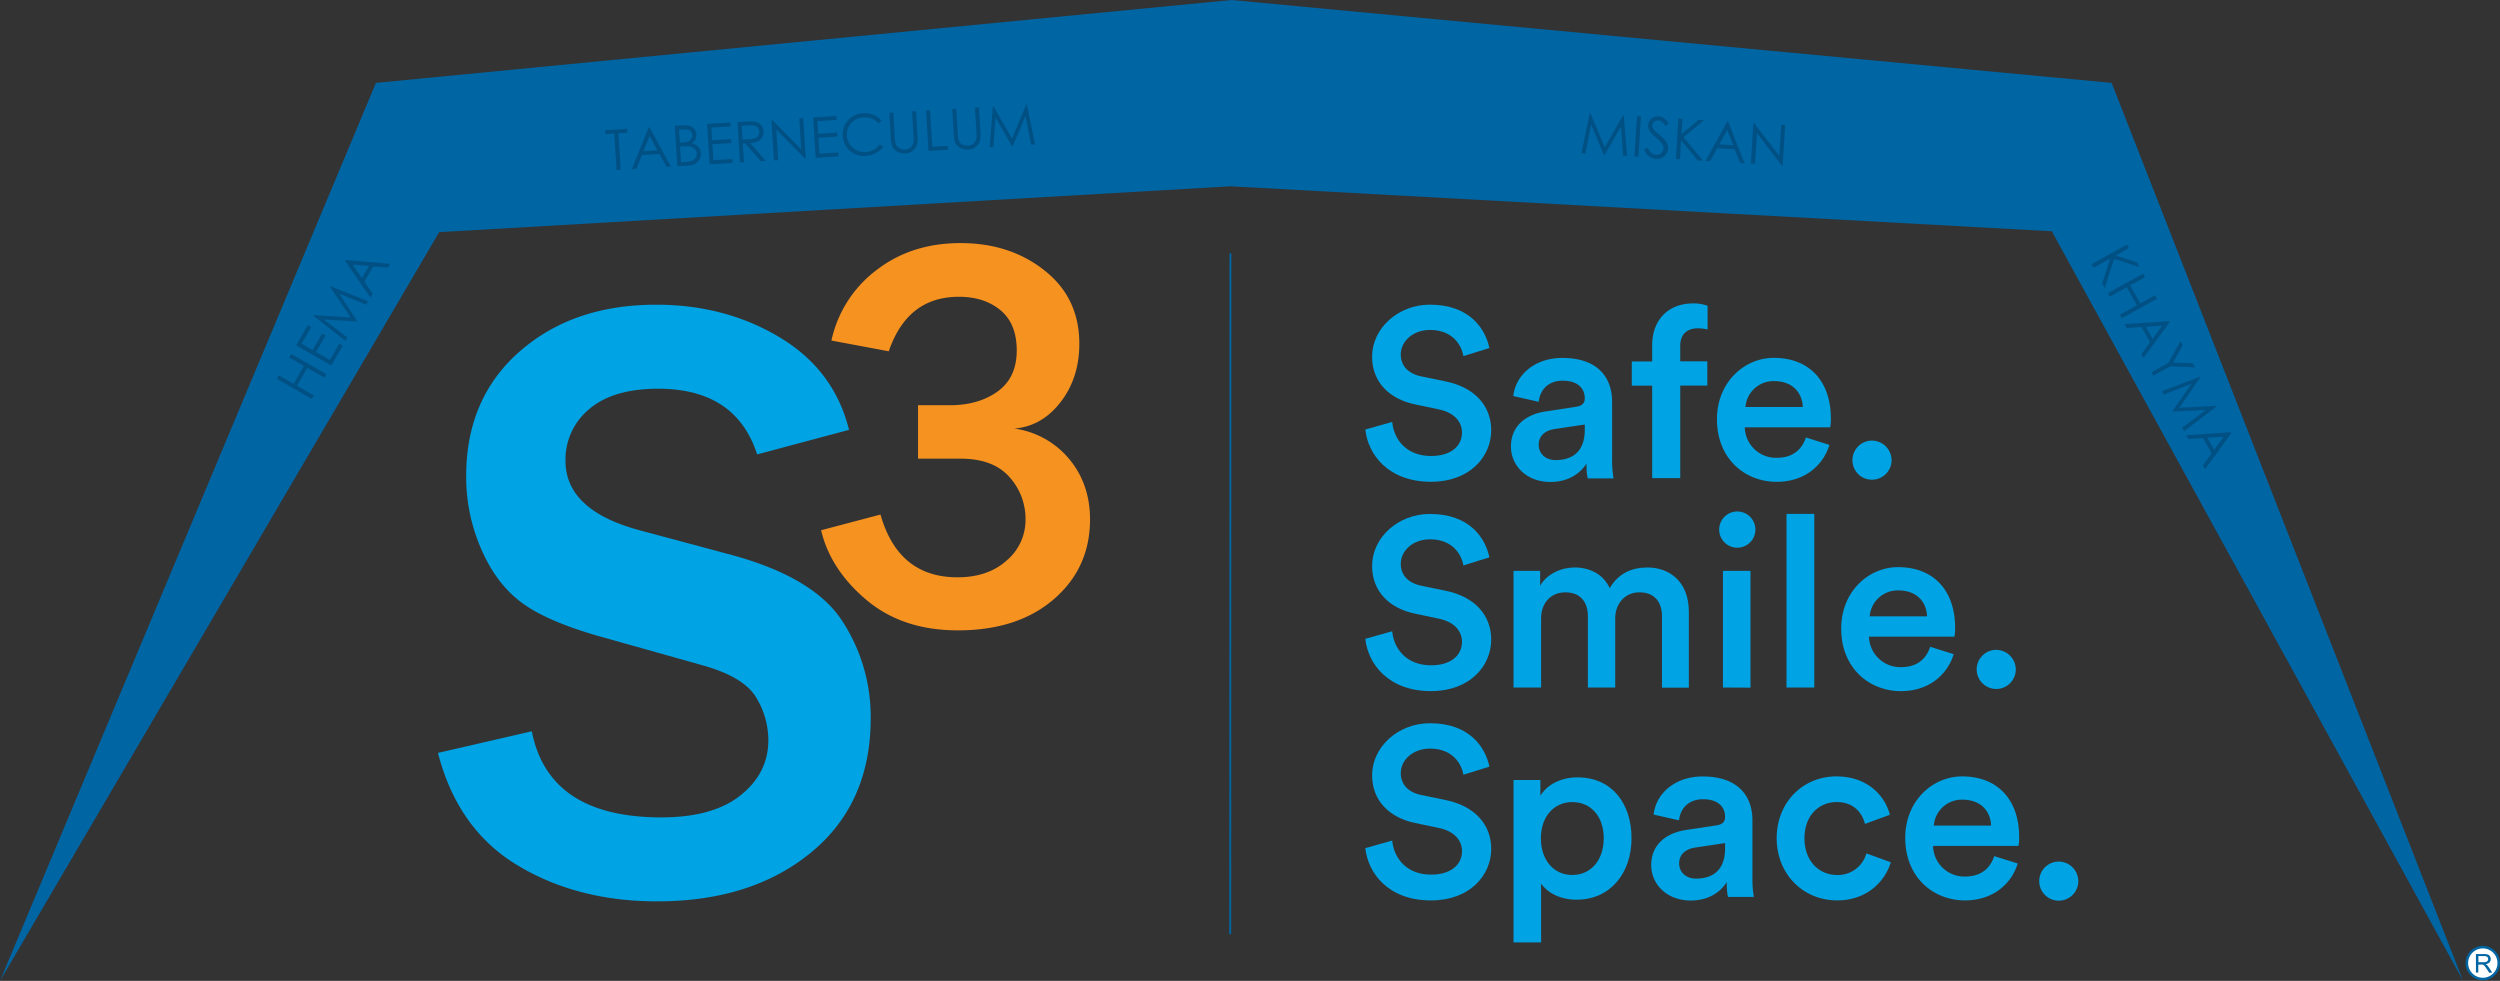 <?xml version="1.0" encoding="UTF-8"?> <svg xmlns="http://www.w3.org/2000/svg" id="Updated_Vector" data-name="Updated Vector" viewBox="0 0 989.56 388.25"><rect x="0" y="0" width="989.56" height="388.25" fill="#333333" stroke="none"/><path d="M641.79,280.87c-.66-4.18-4.17-10.35-13.2-10.35-6.83,0-11.58,4.55-11.58,9.68,0,4.27,2.66,7.5,7.88,8.64l9.69,2c11.87,2.37,18.23,9.87,18.23,19.36,0,10.44-8.45,20.41-23.83,20.41-17.09,0-25-11-26-20.7l10.64-3c.66,7,5.69,13.48,15.38,13.48,8.06,0,12.24-4.09,12.24-9.31,0-4.36-3.23-7.88-9-9.11l-9.49-2c-10.25-2.09-17.09-8.83-17.09-18.89,0-11.3,10.35-20.6,22.88-20.6,15.86,0,22,9.68,23.55,17.18Z" transform="translate(-62.55 -57.05)" style="fill:#00a3e3"></path><path d="M661.64,329.19V283h10.54v5.89c2.66-4.75,8.45-7.22,13.67-7.22,6.07,0,11.39,2.76,13.86,8.17,3.61-6.08,9-8.17,15-8.17,8.36,0,16.33,5.32,16.33,17.57v30H720.41V301c0-5.41-2.76-9.49-8.93-9.49-5.79,0-9.59,4.56-9.59,10.25v27.44H691.07V301c0-5.32-2.66-9.49-8.93-9.49-5.88,0-9.58,4.36-9.58,10.25v27.44Z" transform="translate(-62.55 -57.05)" style="fill:#00a3e3"></path><path d="M749.94,259.51a7.17,7.17,0,1,1,0,14.33,7.17,7.17,0,0,1,0-14.33Zm-5.41,69.68V283h10.91v46.24Z" transform="translate(-62.55 -57.05)" style="fill:#00a3e3"></path><path d="M769.69,329.19V260.46h11v68.73Z" transform="translate(-62.55 -57.05)" style="fill:#00a3e3"></path><path d="M835.87,316c-2.48,8.07-9.78,14.62-20.89,14.62-12.54,0-23.64-9.11-23.64-24.77,0-14.63,10.82-24.31,22.5-24.31,14.24,0,22.59,9.4,22.59,24a16.83,16.83,0,0,1-.28,3.51h-33.8A12.38,12.38,0,0,0,815,321.12c6.64,0,10.06-3.51,11.58-8.07Zm-10.55-15c-.18-5.41-3.79-10.25-11.39-10.25A11.1,11.1,0,0,0,802.63,301Z" transform="translate(-62.55 -57.05)" style="fill:#00a3e3"></path><path d="M852.67,314.28a7.82,7.82,0,0,1,7.78,7.79,7.74,7.74,0,1,1-7.78-7.79Z" transform="translate(-62.55 -57.05)" style="fill:#00a3e3"></path><path d="M641.79,198c-.66-4.18-4.17-10.35-13.2-10.35-6.83,0-11.58,4.56-11.58,9.69,0,4.27,2.66,7.5,7.88,8.64l9.69,2c11.87,2.37,18.23,9.87,18.23,19.37,0,10.44-8.45,20.4-23.83,20.4-17.09,0-25-11-26-20.69l10.64-3c.66,7,5.69,13.48,15.38,13.48,8.06,0,12.24-4.08,12.24-9.3,0-4.37-3.23-7.88-9-9.11l-9.49-2c-10.25-2.09-17.09-8.83-17.09-18.89,0-11.3,10.35-20.6,22.88-20.6,15.86,0,22,9.68,23.55,17.18Z" transform="translate(-62.55 -57.05)" style="fill:#00a3e3"></path><path d="M674.55,219.87l11.87-1.81c2.66-.38,3.42-1.71,3.42-3.32,0-3.89-2.66-7-8.74-7-5.78,0-9,3.71-9.49,8.36l-10.06-2.28c.85-8,8.07-15.09,19.46-15.09,14.24,0,19.65,8.06,19.65,17.27v23a42.28,42.28,0,0,0,.57,7.4H691a25.44,25.44,0,0,1-.47-5.88c-2.19,3.51-6.75,7.3-14.25,7.3-9.68,0-15.66-6.64-15.66-14C660.6,225.56,666.68,221,674.55,219.87Zm15.29,7.31v-2.09l-12.06,1.8c-3.42.57-6.17,2.47-6.17,6.27,0,3.13,2.37,6,6.74,6C684.52,239.14,689.84,236.2,689.84,227.18Z" transform="translate(-62.55 -57.05)" style="fill:#00a3e3"></path><path d="M727.63,194v6.08h10.72v9.59H727.63v36.64H716.52V209.71h-8.07v-9.59h8.07v-6.36c0-10.35,6.64-16.61,16.14-16.61a15.87,15.87,0,0,1,5.79.94v9.4a14.16,14.16,0,0,0-4-.47C731.52,187,727.63,188.35,727.63,194Z" transform="translate(-62.55 -57.05)" style="fill:#00a3e3"></path><path d="M786.68,233.16c-2.47,8.07-9.78,14.61-20.88,14.61-12.54,0-23.64-9.11-23.64-24.77,0-14.62,10.82-24.3,22.5-24.3,14.24,0,22.59,9.4,22.59,24a16.83,16.83,0,0,1-.28,3.51h-33.8a12.37,12.37,0,0,0,12.63,12.05c6.64,0,10.06-3.51,11.58-8.06Zm-10.54-15c-.19-5.41-3.79-10.26-11.39-10.26a11.11,11.11,0,0,0-11.3,10.26Z" transform="translate(-62.55 -57.05)" style="fill:#00a3e3"></path><path d="M803.49,231.45a7.82,7.82,0,0,1,7.79,7.78,7.73,7.73,0,0,1-7.79,7.69,7.65,7.65,0,0,1-7.69-7.69A7.74,7.74,0,0,1,803.49,231.45Z" transform="translate(-62.55 -57.05)" style="fill:#00a3e3"></path><path d="M641.79,363.7c-.66-4.17-4.17-10.34-13.19-10.34-6.83,0-11.59,4.55-11.59,9.68,0,4.27,2.67,7.5,7.89,8.64l9.68,2c11.87,2.38,18.23,9.88,18.23,19.37,0,10.44-8.45,20.41-23.83,20.41-17.09,0-25-11-26-20.7l10.64-3c.66,7,5.69,13.48,15.38,13.48,8.07,0,12.25-4.08,12.25-9.31,0-4.37-3.23-7.88-9-9.11l-9.49-2c-10.25-2.09-17.09-8.83-17.09-18.89,0-11.31,10.35-20.61,22.88-20.61,15.86,0,22,9.69,23.55,17.19Z" transform="translate(-62.55 -57.05)" style="fill:#00a3e3"></path><path d="M661.64,430.07V365.79h10.64v6.27c2.27-4,7.59-7.31,14.71-7.31,13.67,0,21.36,10.44,21.36,24.11,0,13.86-8.45,24.31-21.74,24.31-6.64,0-11.68-2.85-14.05-6.37v23.27Zm23.26-55.54c-7.21,0-12.43,5.7-12.43,14.33,0,8.83,5.22,14.53,12.43,14.53s12.44-5.7,12.44-14.53C697.34,380.23,692.3,374.53,684.9,374.53Z" transform="translate(-62.55 -57.05)" style="fill:#00a3e3"></path><path d="M730.1,385.54l11.87-1.8c2.65-.38,3.41-1.71,3.41-3.33,0-3.89-2.66-7-8.73-7-5.79,0-9,3.7-9.5,8.35l-10.06-2.28c.86-8,8.07-15.09,19.46-15.09,14.24,0,19.65,8.07,19.65,17.28v23a42.58,42.58,0,0,0,.57,7.41H746.52a26.27,26.27,0,0,1-.47-5.89c-2.19,3.52-6.75,7.31-14.25,7.31-9.68,0-15.66-6.65-15.66-14C716.14,391.24,722.22,386.68,730.1,385.54Zm15.28,7.31v-2.09l-12,1.8c-3.42.58-6.18,2.47-6.18,6.27,0,3.14,2.37,6,6.74,6C740.06,404.81,745.38,401.87,745.38,392.85Z" transform="translate(-62.55 -57.05)" style="fill:#00a3e3"></path><path d="M776.81,388.86c0,9.3,6,14.53,12.91,14.53a11.67,11.67,0,0,0,11.59-8.55l9.68,3.52c-2.18,7.21-9.12,15.09-21.27,15.09-13.57,0-23.92-10.54-23.92-24.59,0-14.24,10.35-24.49,23.64-24.49,12.43,0,19.27,7.78,21.17,15.19l-9.88,3.61c-1-4.08-4.17-8.64-11.2-8.64C782.8,374.53,776.81,379.56,776.81,388.86Z" transform="translate(-62.55 -57.05)" style="fill:#00a3e3"></path><path d="M861.22,398.83c-2.47,8.07-9.78,14.62-20.89,14.62-12.53,0-23.64-9.11-23.64-24.78,0-14.62,10.82-24.3,22.5-24.3,14.24,0,22.59,9.4,22.59,24a16.83,16.83,0,0,1-.28,3.51H827.7A12.38,12.38,0,0,0,840.33,404c6.65,0,10.06-3.52,11.58-8.07Zm-10.55-15c-.18-5.41-3.79-10.25-11.38-10.25A11.11,11.11,0,0,0,828,383.83Z" transform="translate(-62.55 -57.05)" style="fill:#00a3e3"></path><path d="M877.42,398.08a7.81,7.81,0,0,1,7.78,7.78,7.74,7.74,0,1,1-7.78-7.78Z" transform="translate(-62.55 -57.05)" style="fill:#00a3e3"></path><path d="M235.9,355.07l37.15-8.56q6.69,34.08,51.3,34.08,20.37,0,31.32-8.73t11-21.65a32.28,32.28,0,0,0-5-17.38q-5-8-21.3-12.51l-40.57-11.41Q279,303,269,295.56t-15.93-21.07a71.31,71.31,0,0,1-6-29q0-30.72,21.14-49.28t54.09-18.55q27.35,0,48.89,12.93t27.43,36.6l-36.37,9.73q-8.4-26-39.17-26-17.88,0-27.29,8.06a25.78,25.78,0,0,0-9.4,20.48q0,19.65,29.54,27.54L352,276.67q32.79,8.91,44,26.27A69.43,69.43,0,0,1,407.2,341.3q0,33.75-23.55,53.14t-61,19.39q-31.56,0-55.26-14.27T235.9,355.07Z" transform="translate(-62.55 -57.05)" style="fill:#00a3e3"></path><line x1="487.03" y1="100.27" x2="486.95" y2="369.75" style="fill:none;stroke:#0065a3;stroke-miterlimit:10;stroke-width:0.75px"></line><path d="M425.93,238.6V217.45h12.61q11.31,0,18.88-5.44T465,195.77q0-10.58-6.41-15.91t-16.49-5.34q-20.38,0-27.75,21.58l-22.7-4.25a47.4,47.4,0,0,1,17.7-27.79q13.88-10.8,33.45-10.79T476,164.11q13.77,10.84,13.77,29,0,13.51-7.41,23.1t-18.32,10.47a34.32,34.32,0,0,1,21.75,12.09q8.22,9.91,8.22,23.87,0,19.19-14.28,31.55t-38,12.37q-21.88,0-36.17-12t-18-27.63l23.51-6.21q7.06,24.84,30.47,24.84,12.1,0,19.53-6.7a21,21,0,0,0,7.41-16.18,24.67,24.67,0,0,0-6.4-16.84q-6.42-7.25-19.33-7.24Z" transform="translate(-62.55 -57.05)" style="fill:#f69220"></path><polygon points="0 388.25 148.81 32.81 487.48 0 835.84 32.81 974.95 388.25 812.15 91.54 487.04 73.74 173.84 91.89 0 388.25" style="fill:#0065a3"></polygon><path d="M302.14,110.13l-.09-1.57,8.77-.54.1,1.57-3.58.22.89,14.45-1.63.1-.89-14.45Z" transform="translate(-62.55 -57.05)" style="fill:#005084"></path><path d="M319.68,107.48,328.12,123l-1.73.11L323.55,118l-6.9.43-2.17,5.42-1.79.11,6.59-16.48Zm0,3.42-2.39,6,5.48-.34Z" transform="translate(-62.55 -57.05)" style="fill:#005084"></path><path d="M329.67,106.87l3.16-.19a7.43,7.43,0,0,1,2.95.27,3.53,3.53,0,0,1,1.7,1.29,3.78,3.78,0,0,1,.72,2,3.71,3.71,0,0,1-.39,2,3.92,3.92,0,0,1-1.44,1.51,6.22,6.22,0,0,1,2,.88,4.12,4.12,0,0,1,1.13,1.32,4.26,4.26,0,0,1,.48,1.74,4.32,4.32,0,0,1-1.21,3.34,5.28,5.28,0,0,1-3.7,1.57l-4.4.27Zm1.66,1.47.32,5.13.91,0A7.13,7.13,0,0,0,335,113a2.6,2.6,0,0,0,1.55-2.56,2.08,2.08,0,0,0-.88-1.68,3.8,3.8,0,0,0-2.48-.48Zm.42,6.74.37,6.14,2-.12a7,7,0,0,0,2.56-.5,3,3,0,0,0,1.25-1.15,2.8,2.8,0,0,0,.4-1.61,2.72,2.72,0,0,0-.82-1.82,3.57,3.57,0,0,0-2-1,14.09,14.09,0,0,0-2.86,0Z" transform="translate(-62.55 -57.05)" style="fill:#005084"></path><path d="M342.44,106.09l9.18-.56.09,1.57-7.57.46.3,5,7.52-.46.09,1.57-7.51.46.38,6.29,7.52-.46.09,1.57-9.11.56Z" transform="translate(-62.55 -57.05)" style="fill:#005084"></path><path d="M354.47,105.35l3.19-.19a18.9,18.9,0,0,1,3.63,0,4.16,4.16,0,0,1,2.41,1.26,4.07,4.07,0,0,1,1.05,2.58,4.2,4.2,0,0,1-.48,2.34,3.8,3.8,0,0,1-1.66,1.61,8,8,0,0,1-3.12.71l6.21,7.08-2,.13-6.22-7.09-.9.06.45,7.43-1.6.1Zm1.7,1.47.33,5.45,2.76-.15a6.54,6.54,0,0,0,2.35-.45,2.38,2.38,0,0,0,1.14-1,2.73,2.73,0,0,0,.35-1.52,2.64,2.64,0,0,0-.53-1.44,2.46,2.46,0,0,0-1.2-.87,6.94,6.94,0,0,0-2.38-.14Z" transform="translate(-62.55 -57.05)" style="fill:#005084"></path><path d="M368.91,120.55l-1-16,.35,0,11.41,11.62-.75-12.27,1.58-.1,1,16-.36,0-11.31-11.48.74,12.13Z" transform="translate(-62.55 -57.05)" style="fill:#005084"></path><path d="M384.42,103.52l9.18-.56.1,1.57-7.58.46.31,5,7.51-.46.1,1.57-7.52.46.39,6.29,7.51-.46.1,1.57-9.12.56Z" transform="translate(-62.55 -57.05)" style="fill:#005084"></path><path d="M411.47,104.85l-1.21,1.05a7,7,0,0,0-2.63-1.91,7.22,7.22,0,0,0-3.26-.5,7,7,0,0,0-3.5,1.13,6.67,6.67,0,0,0-2.38,2.63,6.88,6.88,0,0,0-.68,3.54,6.59,6.59,0,0,0,2.31,4.77,7,7,0,0,0,5.19,1.65,7.13,7.13,0,0,0,5.46-3l1.33.88a8.11,8.11,0,0,1-2.85,2.54,9.38,9.38,0,0,1-3.95,1.08,8.25,8.25,0,0,1-9.18-8,7.89,7.89,0,0,1,2.1-6.06,8.47,8.47,0,0,1,6-2.78,9.13,9.13,0,0,1,4.11.64A7.89,7.89,0,0,1,411.47,104.85Z" transform="translate(-62.55 -57.05)" style="fill:#005084"></path><path d="M414.55,101.68l1.6-.1.59,9.67a19.72,19.72,0,0,0,.2,2.14,3.42,3.42,0,0,0,.65,1.55,3.3,3.3,0,0,0,1.41,1,4.29,4.29,0,0,0,1.84.32,3.85,3.85,0,0,0,1.51-.43,3.36,3.36,0,0,0,1.16-1,3.86,3.86,0,0,0,.63-1.49,12.06,12.06,0,0,0,0-2.51l-.59-9.67,1.59-.1.6,9.67a11.5,11.5,0,0,1-.21,3.49A4.65,4.65,0,0,1,424,116.6a4.85,4.85,0,0,1-3,1.17,6,6,0,0,1-3.38-.73,4.5,4.5,0,0,1-2-2.33,13,13,0,0,1-.49-3.36Z" transform="translate(-62.55 -57.05)" style="fill:#005084"></path><path d="M429.1,100.79l1.6-.1.88,14.47,6.17-.38.09,1.55-7.76.48Z" transform="translate(-62.55 -57.05)" style="fill:#005084"></path><path d="M439.46,100.16l1.59-.1.6,9.67a21.21,21.21,0,0,0,.19,2.14,3.65,3.65,0,0,0,.65,1.55,3.21,3.21,0,0,0,1.41,1,4.14,4.14,0,0,0,1.84.32,3.54,3.54,0,0,0,1.51-.43,3.33,3.33,0,0,0,1.16-1,3.86,3.86,0,0,0,.63-1.49,12.06,12.06,0,0,0,0-2.51l-.6-9.67,1.61-.1.59,9.67a12.26,12.26,0,0,1-.2,3.49,4.88,4.88,0,0,1-4.53,3.57,5.82,5.82,0,0,1-3.37-.72,4.44,4.44,0,0,1-2-2.34,12.62,12.62,0,0,1-.51-3.35Z" transform="translate(-62.55 -57.05)" style="fill:#005084"></path><path d="M454.25,115.33l1.31-16.16h.26l7.32,12.74,5.64-13.54H469l3.28,15.87-1.57.1L468.47,103l-5,11.8-.41,0-6.44-11.19-.86,11.63Z" transform="translate(-62.55 -57.05)" style="fill:#005084"></path><path d="M688.53,117.71l3.27-15.87h.26l5.72,13.54L705,102.64l.26,0,1.33,16.16-1.57-.1-.88-11.55-6.37,11.11-.41,0-5-11.89-2.28,11.45Z" transform="translate(-62.55 -57.05)" style="fill:#005084"></path><path d="M710.51,103l1.59.1-1,16-1.61-.09Z" transform="translate(-62.55 -57.05)" style="fill:#005084"></path><path d="M713.32,116.24l1.41-.74c.85,1.83,1.91,2.78,3.16,2.85a3.25,3.25,0,0,0,1.54-.28,2.74,2.74,0,0,0,1.14-.95,2.61,2.61,0,0,0,.45-1.31,2.75,2.75,0,0,0-.45-1.61,12.81,12.81,0,0,0-2.59-2.74,14,14,0,0,1-2.35-2.34,3.9,3.9,0,0,1-.7-2.5,3.6,3.6,0,0,1,.62-1.88,3.66,3.66,0,0,1,1.48-1.27,4.19,4.19,0,0,1,2-.37,4.36,4.36,0,0,1,2.09.69,7.07,7.07,0,0,1,2,2.19l-1.36.91a6.44,6.44,0,0,0-1.45-1.67,2.62,2.62,0,0,0-1.36-.47,2.19,2.19,0,0,0-1.62.5,1.86,1.86,0,0,0-.7,1.4,2.41,2.41,0,0,0,.15,1,3.85,3.85,0,0,0,.73,1.12c.2.21.86.79,2,1.72a11.49,11.49,0,0,1,2.69,2.91,4.55,4.55,0,0,1,.63,2.45,4.17,4.17,0,0,1-1.51,3,4.52,4.52,0,0,1-3.3,1.09,4.73,4.73,0,0,1-2.6-.94A7.12,7.12,0,0,1,713.32,116.24Z" transform="translate(-62.55 -57.05)" style="fill:#005084"></path><path d="M726.88,104l1.63.1-.37,6,6.77-5.62,2.16.13-8.13,6.72,7.75,9.34-2.14-.13L728,112.64l-.46,7.46-1.63-.1Z" transform="translate(-62.55 -57.05)" style="fill:#005084"></path><path d="M746.6,105.19l6.49,16.47-1.73-.11-2.2-5.42-6.89-.42-2.82,5.12-1.79-.11,8.54-15.56Zm-.41,3.39-3.1,5.63,5.48.33Z" transform="translate(-62.55 -57.05)" style="fill:#005084"></path><path d="M755.58,121.82l1-16,.35,0,9.91,12.93.75-12.28,1.58.1-1,16-.36,0L758,109.79l-.74,12.12Z" transform="translate(-62.55 -57.05)" style="fill:#005084"></path><path d="M172.13,207l.81-1.39,5.83,3.37,4.08-7.08L177,198.53l.81-1.39,13.89,8-.8,1.38-6.71-3.87-4.08,7.07,6.7,3.88L186,215Z" transform="translate(-62.55 -57.05)" style="fill:#005084"></path><path d="M179.78,193.75l4.6-8,1.36.78-3.8,6.58,4.36,2.51,3.76-6.52,1.36.79-3.76,6.52,5.46,3.15,3.76-6.52,1.36.79-4.56,7.9Z" transform="translate(-62.55 -57.05)" style="fill:#005084"></path><path d="M199.3,192l-12.75-10,.13-.22,14.67.93-8.18-12.18.13-.22,15,6-.79,1.36-10.73-4.36,7.1,10.65-.2.35-12.89-.81,9.23,7.15Z" transform="translate(-62.55 -57.05)" style="fill:#005084"></path><path d="M199.31,159.93l17.63,1.54-.86,1.5-5.83-.45-3.46,6,3.32,4.81-.89,1.55-10.11-14.59Zm2.85,1.88,3.66,5.29,2.74-4.75Z" transform="translate(-62.55 -57.05)" style="fill:#005084"></path><path d="M904.45,153.84l.79,1.43L900,158.19l8.38,2.69,1,1.89-10-3.25-3.71,11.55-1-1.86,3.12-9.78-6.54,3.62-.79-1.42Z" transform="translate(-62.55 -57.05)" style="fill:#005084"></path><path d="M910.83,165.37l.78,1.4L905.73,170l4,7.14,5.88-3.27.78,1.41-14,7.78-.78-1.4,6.77-3.76-4-7.15-6.77,3.76-.78-1.4Z" transform="translate(-62.55 -57.05)" style="fill:#005084"></path><path d="M921.42,184.47,911,198.8l-.84-1.52,3.39-4.77-3.35-6-5.83.38-.86-1.57,17.71-1.15ZM918.34,186l-6.41.4,2.66,4.8Z" transform="translate(-62.55 -57.05)" style="fill:#005084"></path><path d="M925.64,192.08l.9,1.62-3.8,6.8,7.75.32.9,1.62-9.79-.38-6.71,3.72-.77-1.39,6.71-3.71Z" transform="translate(-62.55 -57.05)" style="fill:#005084"></path><path d="M918.28,211.89l15.15-5.77.12.23-8.36,12.09,14.65-.73.13.22-12.91,9.8-.76-1.37,9.26-7-12.79.6-.19-.36L929.91,209,919,213.25Z" transform="translate(-62.55 -57.05)" style="fill:#005084"></path><path d="M945.8,228.44l-10.41,14.33-.84-1.52,3.4-4.77-3.35-6-5.83.37-.87-1.56,17.7-1.15Zm-3.08,1.48-6.41.41,2.66,4.8Z" transform="translate(-62.55 -57.05)" style="fill:#005084"></path><circle cx="982.75" cy="381.21" r="6.31" style="fill:#fff;stroke:#0065a3;stroke-miterlimit:10"></circle><path d="M1042.58,442V434.7h3.25a4.13,4.13,0,0,1,1.49.2,1.6,1.6,0,0,1,.81.69,2.16,2.16,0,0,1,.31,1.11,1.81,1.81,0,0,1-.51,1.31,2.52,2.52,0,0,1-1.56.68,2.9,2.9,0,0,1,.59.37,5,5,0,0,1,.8,1l1.27,2h-1.21l-1-1.53c-.29-.44-.52-.77-.7-1a2.49,2.49,0,0,0-.5-.49,1.31,1.31,0,0,0-.44-.19,3.11,3.11,0,0,0-.54,0h-1.12V442Zm1-4.1h2.08a3.21,3.21,0,0,0,1-.13,1.16,1.16,0,0,0,.57-.44,1.22,1.22,0,0,0,.2-.66,1.12,1.12,0,0,0-.38-.86,1.78,1.78,0,0,0-1.19-.33h-2.32Z" transform="translate(-62.55 -57.05)" style="fill:#0065a3"></path></svg> 